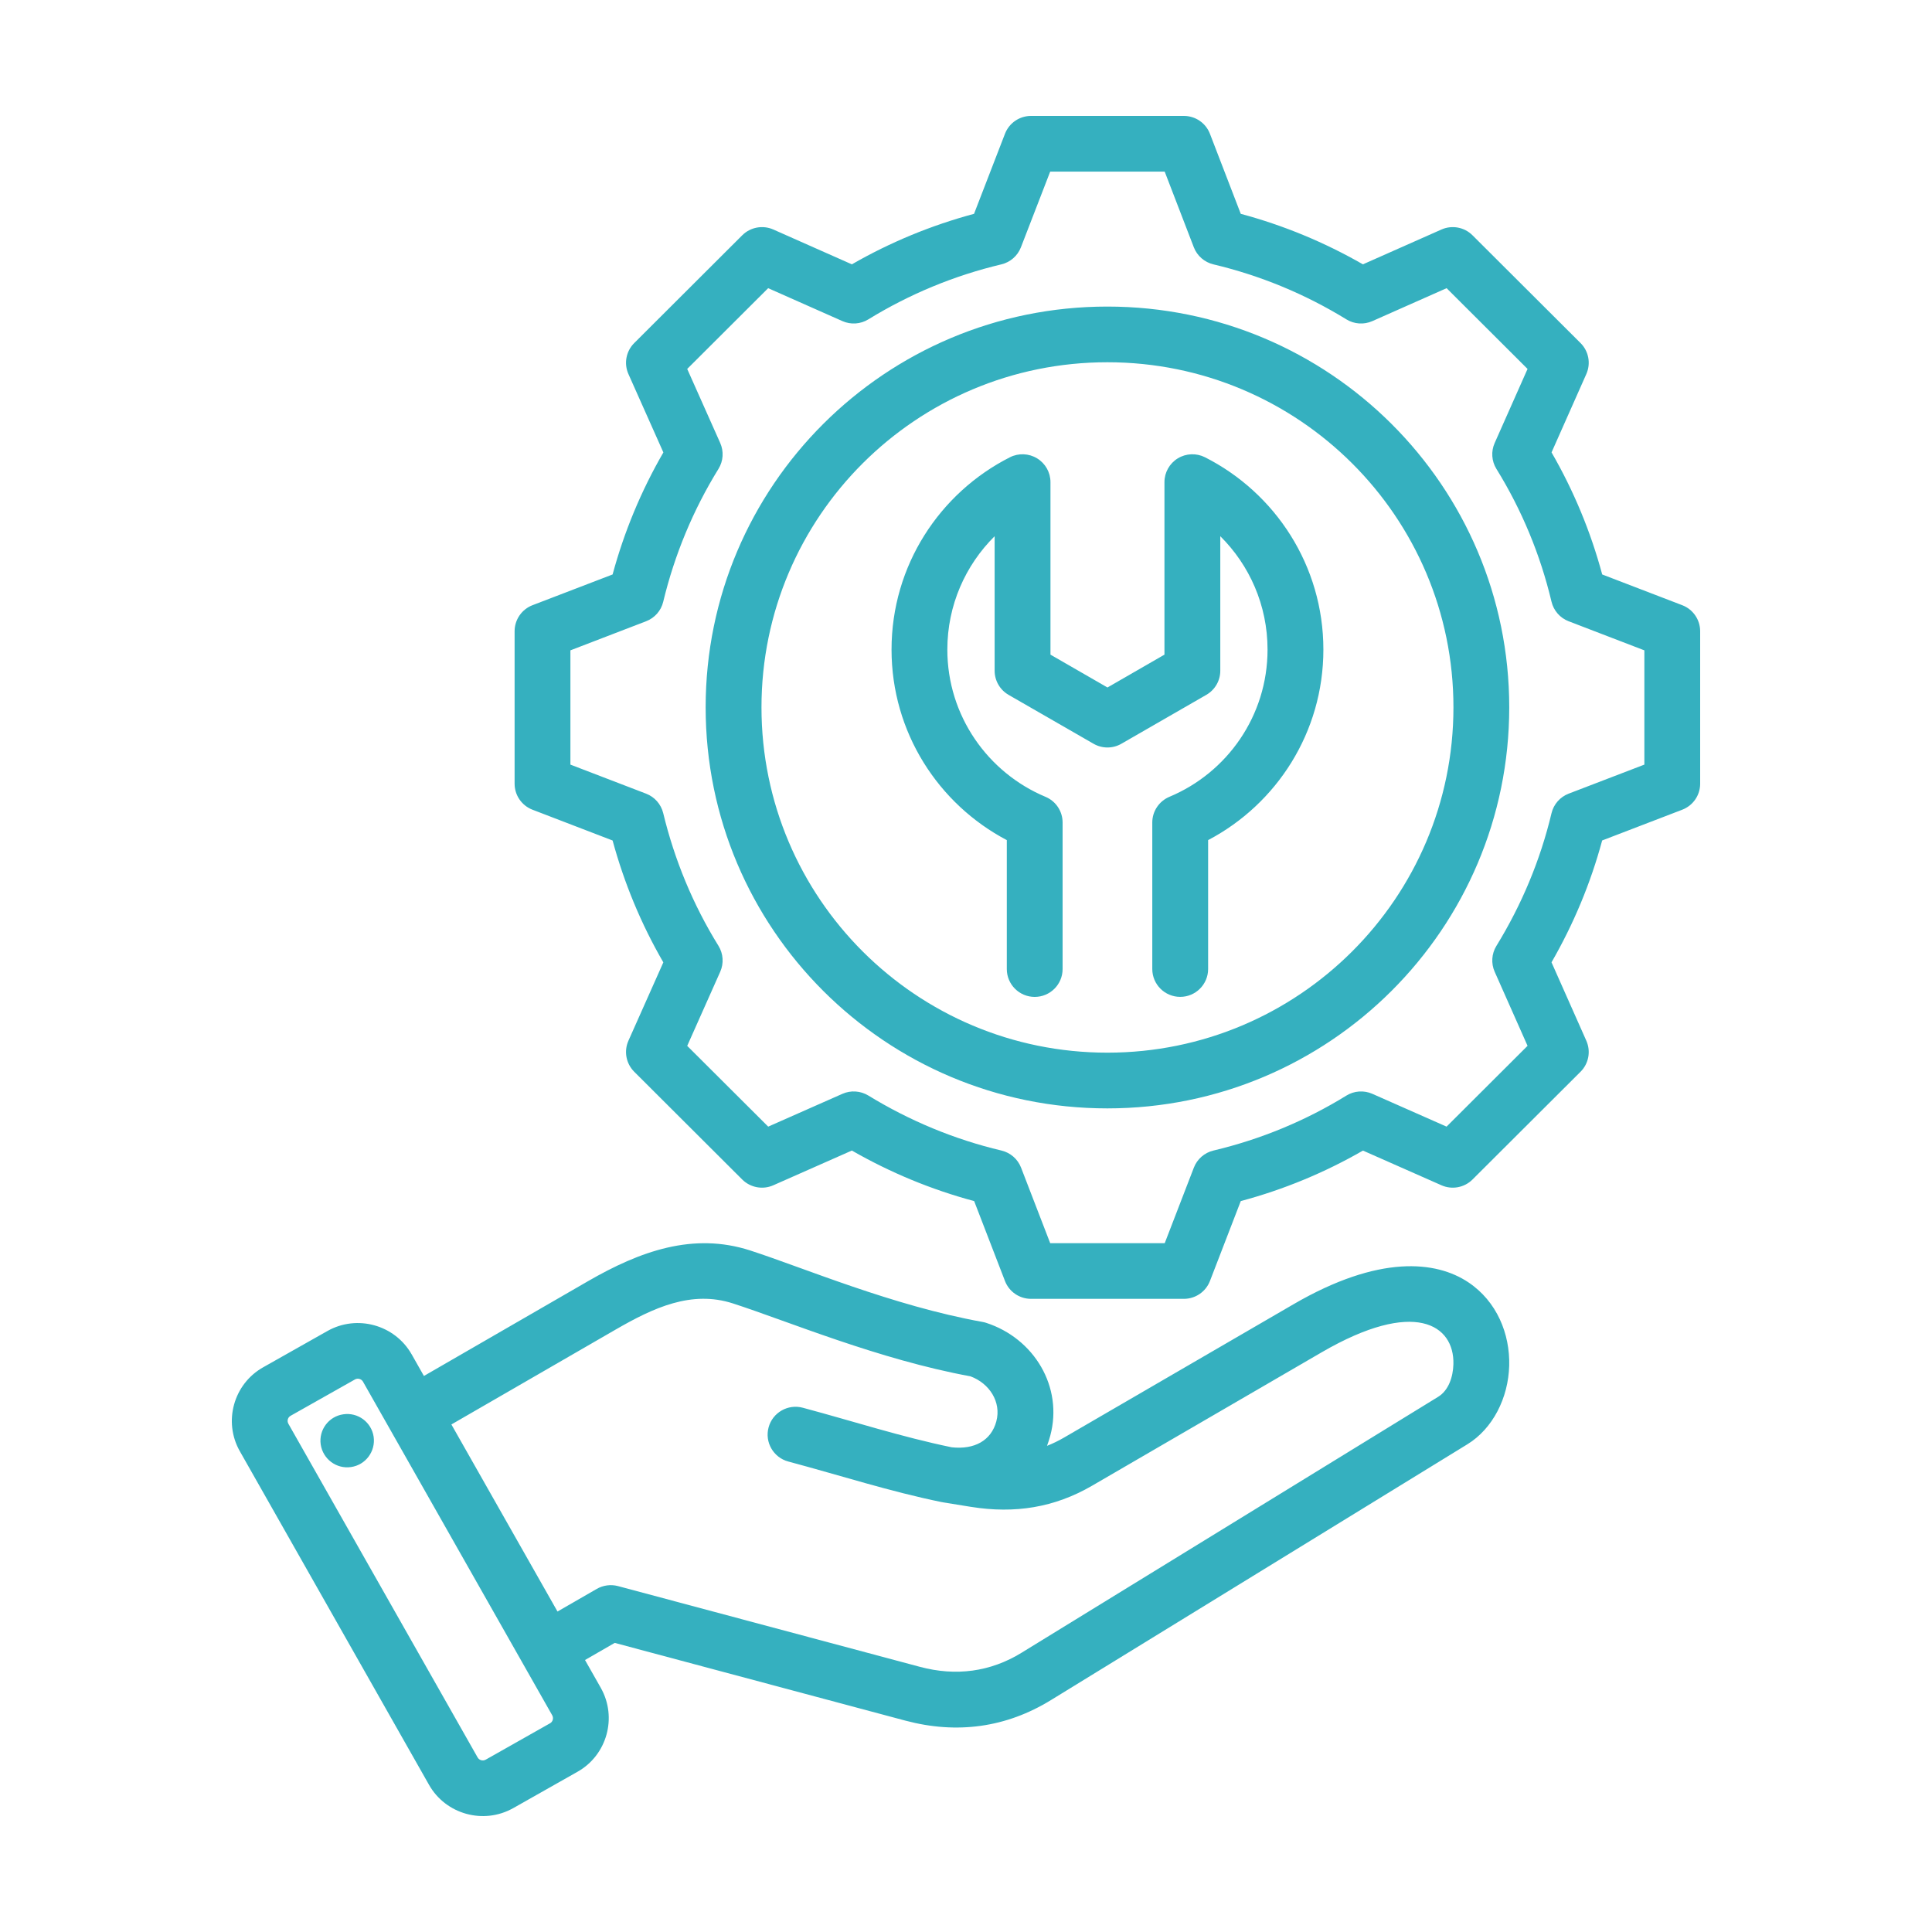 <svg width="50" height="50" viewBox="0 0 50 50" fill="none" xmlns="http://www.w3.org/2000/svg">
<path fill-rule="evenodd" clip-rule="evenodd" d="M15.14 42.961L15.549 43.682C15.55 43.683 15.55 43.684 15.55 43.684C15.981 44.449 15.708 45.424 14.946 45.853L13.281 46.795C13.28 46.795 13.279 46.796 13.278 46.796C12.512 47.226 11.535 46.953 11.104 46.193L6.207 37.558C5.772 36.793 6.046 35.817 6.808 35.387L8.476 34.445L8.476 34.445C9.239 34.015 10.216 34.285 10.651 35.046L10.652 35.047L10.971 35.61L15.217 33.157C16.562 32.381 17.938 31.884 19.415 32.362C20.813 32.815 23.095 33.791 25.425 34.211C25.457 34.217 25.488 34.224 25.519 34.234C26.765 34.637 27.52 35.896 27.18 37.159C27.155 37.248 27.128 37.334 27.097 37.418C27.246 37.36 27.393 37.288 27.538 37.204L33.477 33.753C35.689 32.467 37.167 32.628 38.002 33.187C38.737 33.679 39.08 34.518 39.058 35.343C39.036 36.178 38.633 36.974 37.977 37.377L27.202 43.996C26.036 44.714 24.76 44.883 23.437 44.531L23.436 44.531L15.909 42.518L15.14 42.961ZM11.682 36.865L14.428 41.706L15.445 41.12C15.611 41.025 15.809 40.999 15.994 41.048L23.809 43.138C24.734 43.385 25.628 43.272 26.443 42.77L26.444 42.769L37.22 36.149C37.485 35.986 37.605 35.643 37.614 35.305C37.641 34.286 36.611 33.599 34.204 34.998L28.265 38.449C27.286 39.019 26.259 39.177 25.14 38.999C25.139 38.999 25.139 38.999 25.138 38.999L24.402 38.88C24.401 38.88 24.401 38.88 24.401 38.879C24.391 38.878 24.381 38.876 24.372 38.874C24.371 38.874 24.371 38.874 24.37 38.874C23.028 38.599 21.782 38.194 20.401 37.824C20.016 37.721 19.787 37.325 19.891 36.941C19.994 36.557 20.391 36.329 20.776 36.432C22.118 36.792 23.328 37.187 24.631 37.456C25.216 37.519 25.65 37.285 25.785 36.785L25.785 36.784C25.92 36.281 25.602 35.797 25.114 35.619C22.731 35.181 20.399 34.196 18.969 33.733L18.969 33.733C17.896 33.386 16.916 33.842 15.94 34.405L11.682 36.865ZM9.395 35.759L9.395 35.758C9.353 35.686 9.26 35.659 9.187 35.7L7.52 36.641L7.519 36.642C7.447 36.682 7.422 36.775 7.464 36.848L7.464 36.848L12.361 45.483L12.362 45.484C12.403 45.556 12.497 45.581 12.57 45.54L14.234 44.599L14.235 44.599C14.308 44.558 14.332 44.464 14.291 44.391L9.395 35.759ZM8.885 36.602C9.263 36.546 9.614 36.806 9.67 37.183C9.724 37.56 9.463 37.913 9.085 37.967C8.707 38.023 8.356 37.76 8.3 37.383C8.246 37.006 8.507 36.656 8.885 36.602ZM32.111 5.534C33.217 5.831 34.278 6.27 35.272 6.841L37.304 5.94C37.577 5.819 37.897 5.878 38.108 6.089L40.905 8.879C41.116 9.089 41.175 9.408 41.054 9.68C41.054 9.68 40.154 11.708 40.154 11.708C40.727 12.7 41.167 13.76 41.465 14.867L43.537 15.663C43.816 15.77 44 16.038 44 16.336V20.283C44 20.581 43.816 20.848 43.537 20.955C43.537 20.955 41.464 21.751 41.464 21.751C41.166 22.855 40.724 23.914 40.153 24.905L41.054 26.934C41.175 27.207 41.116 27.525 40.905 27.736L38.108 30.526C37.897 30.736 37.578 30.796 37.305 30.675C37.305 30.675 35.273 29.777 35.273 29.777C34.281 30.349 33.217 30.788 32.111 31.084L31.313 33.153C31.205 33.431 30.937 33.614 30.639 33.614H26.683C26.384 33.614 26.116 33.431 26.009 33.153L25.211 31.084C24.102 30.787 23.04 30.346 22.046 29.776L20.013 30.675C19.74 30.796 19.421 30.736 19.209 30.526L16.413 27.736C16.202 27.525 16.142 27.206 16.264 26.933C16.264 26.933 17.167 24.906 17.167 24.906C16.594 23.917 16.154 22.856 15.854 21.752L13.78 20.955C13.502 20.848 13.318 20.581 13.318 20.283V16.336C13.318 16.038 13.502 15.77 13.78 15.663L15.854 14.867C16.154 13.76 16.594 12.7 17.168 11.709L16.264 9.681C16.142 9.409 16.202 9.09 16.413 8.879L19.209 6.089C19.421 5.878 19.741 5.819 20.014 5.94L22.046 6.841C23.04 6.269 24.101 5.831 25.208 5.534L26.009 3.461C26.117 3.183 26.384 3 26.683 3H30.639C30.938 3 31.206 3.184 31.313 3.462L32.111 5.534ZM30.896 6.4L30.142 4.441H27.179L26.421 6.401C26.335 6.622 26.146 6.787 25.914 6.842C24.698 7.131 23.539 7.61 22.473 8.265C22.27 8.39 22.019 8.407 21.801 8.31L19.88 7.458L17.785 9.548L18.639 11.464C18.736 11.682 18.719 11.933 18.594 12.135C17.937 13.199 17.457 14.357 17.164 15.574C17.109 15.805 16.943 15.993 16.721 16.078L14.762 16.831V19.788L16.721 20.54C16.943 20.625 17.108 20.814 17.164 21.044C17.457 22.257 17.937 23.418 18.594 24.478C18.719 24.681 18.736 24.932 18.639 25.15L17.785 27.067L19.881 29.157L21.802 28.308C22.019 28.212 22.269 28.229 22.472 28.352C23.538 29.004 24.698 29.488 25.918 29.776C26.149 29.831 26.339 29.996 26.425 30.218L27.179 32.173H30.143L30.897 30.218C30.982 29.997 31.172 29.831 31.404 29.776C32.619 29.488 33.782 29.009 34.844 28.354C35.046 28.229 35.298 28.212 35.516 28.308L37.437 29.157L39.533 27.066L38.682 25.149C38.586 24.933 38.602 24.683 38.726 24.481C39.38 23.417 39.864 22.26 40.153 21.046C40.208 20.815 40.374 20.625 40.596 20.54L42.556 19.788V16.831L40.596 16.078C40.374 15.993 40.208 15.803 40.153 15.572C39.864 14.355 39.384 13.198 38.727 12.135C38.602 11.933 38.585 11.682 38.682 11.465L39.533 9.548L37.438 7.458L35.517 8.31C35.299 8.407 35.047 8.39 34.844 8.265C33.779 7.61 32.62 7.131 31.404 6.842C31.172 6.787 30.982 6.622 30.896 6.4ZM28.658 7.934C34.402 7.934 39.059 12.575 39.059 18.306C39.059 24.037 34.402 28.685 28.658 28.685C22.914 28.685 18.262 24.038 18.262 18.306C18.262 12.575 22.914 7.934 28.658 7.934ZM28.658 9.375C23.712 9.375 19.707 13.372 19.707 18.306C19.707 23.241 23.712 27.243 28.658 27.243C33.604 27.243 37.615 23.242 37.615 18.306C37.615 13.371 33.604 9.375 28.658 9.375ZM27.5 25.079C27.5 25.477 27.177 25.8 26.778 25.8C26.38 25.8 26.056 25.477 26.056 25.079V21.742C24.283 20.809 23.073 18.95 23.073 16.811C23.073 14.637 24.319 12.755 26.137 11.834C26.36 11.721 26.627 11.732 26.841 11.863C27.055 11.994 27.186 12.226 27.186 12.477V16.942L28.661 17.792L30.136 16.942V12.477C30.136 12.226 30.267 11.994 30.48 11.863C30.694 11.732 30.961 11.721 31.185 11.834C33.003 12.755 34.249 14.637 34.249 16.811C34.249 18.95 33.041 20.809 31.266 21.742V25.078C31.266 25.476 30.942 25.799 30.544 25.799C30.145 25.799 29.821 25.476 29.821 25.078V21.286C29.821 20.996 29.996 20.734 30.265 20.621C31.758 19.997 32.804 18.525 32.804 16.811C32.804 15.664 32.336 14.626 31.581 13.877V17.359C31.581 17.616 31.443 17.854 31.219 17.983L29.022 19.248C28.799 19.377 28.523 19.377 28.3 19.248L26.102 17.983C25.879 17.854 25.741 17.616 25.741 17.359C25.741 17.359 25.741 13.877 25.741 13.877C24.986 14.626 24.517 15.664 24.517 16.811C24.517 18.525 25.567 19.998 27.058 20.622C27.326 20.734 27.5 20.996 27.5 21.286V25.079Z" fill="#35B0BF"/>
</svg>
